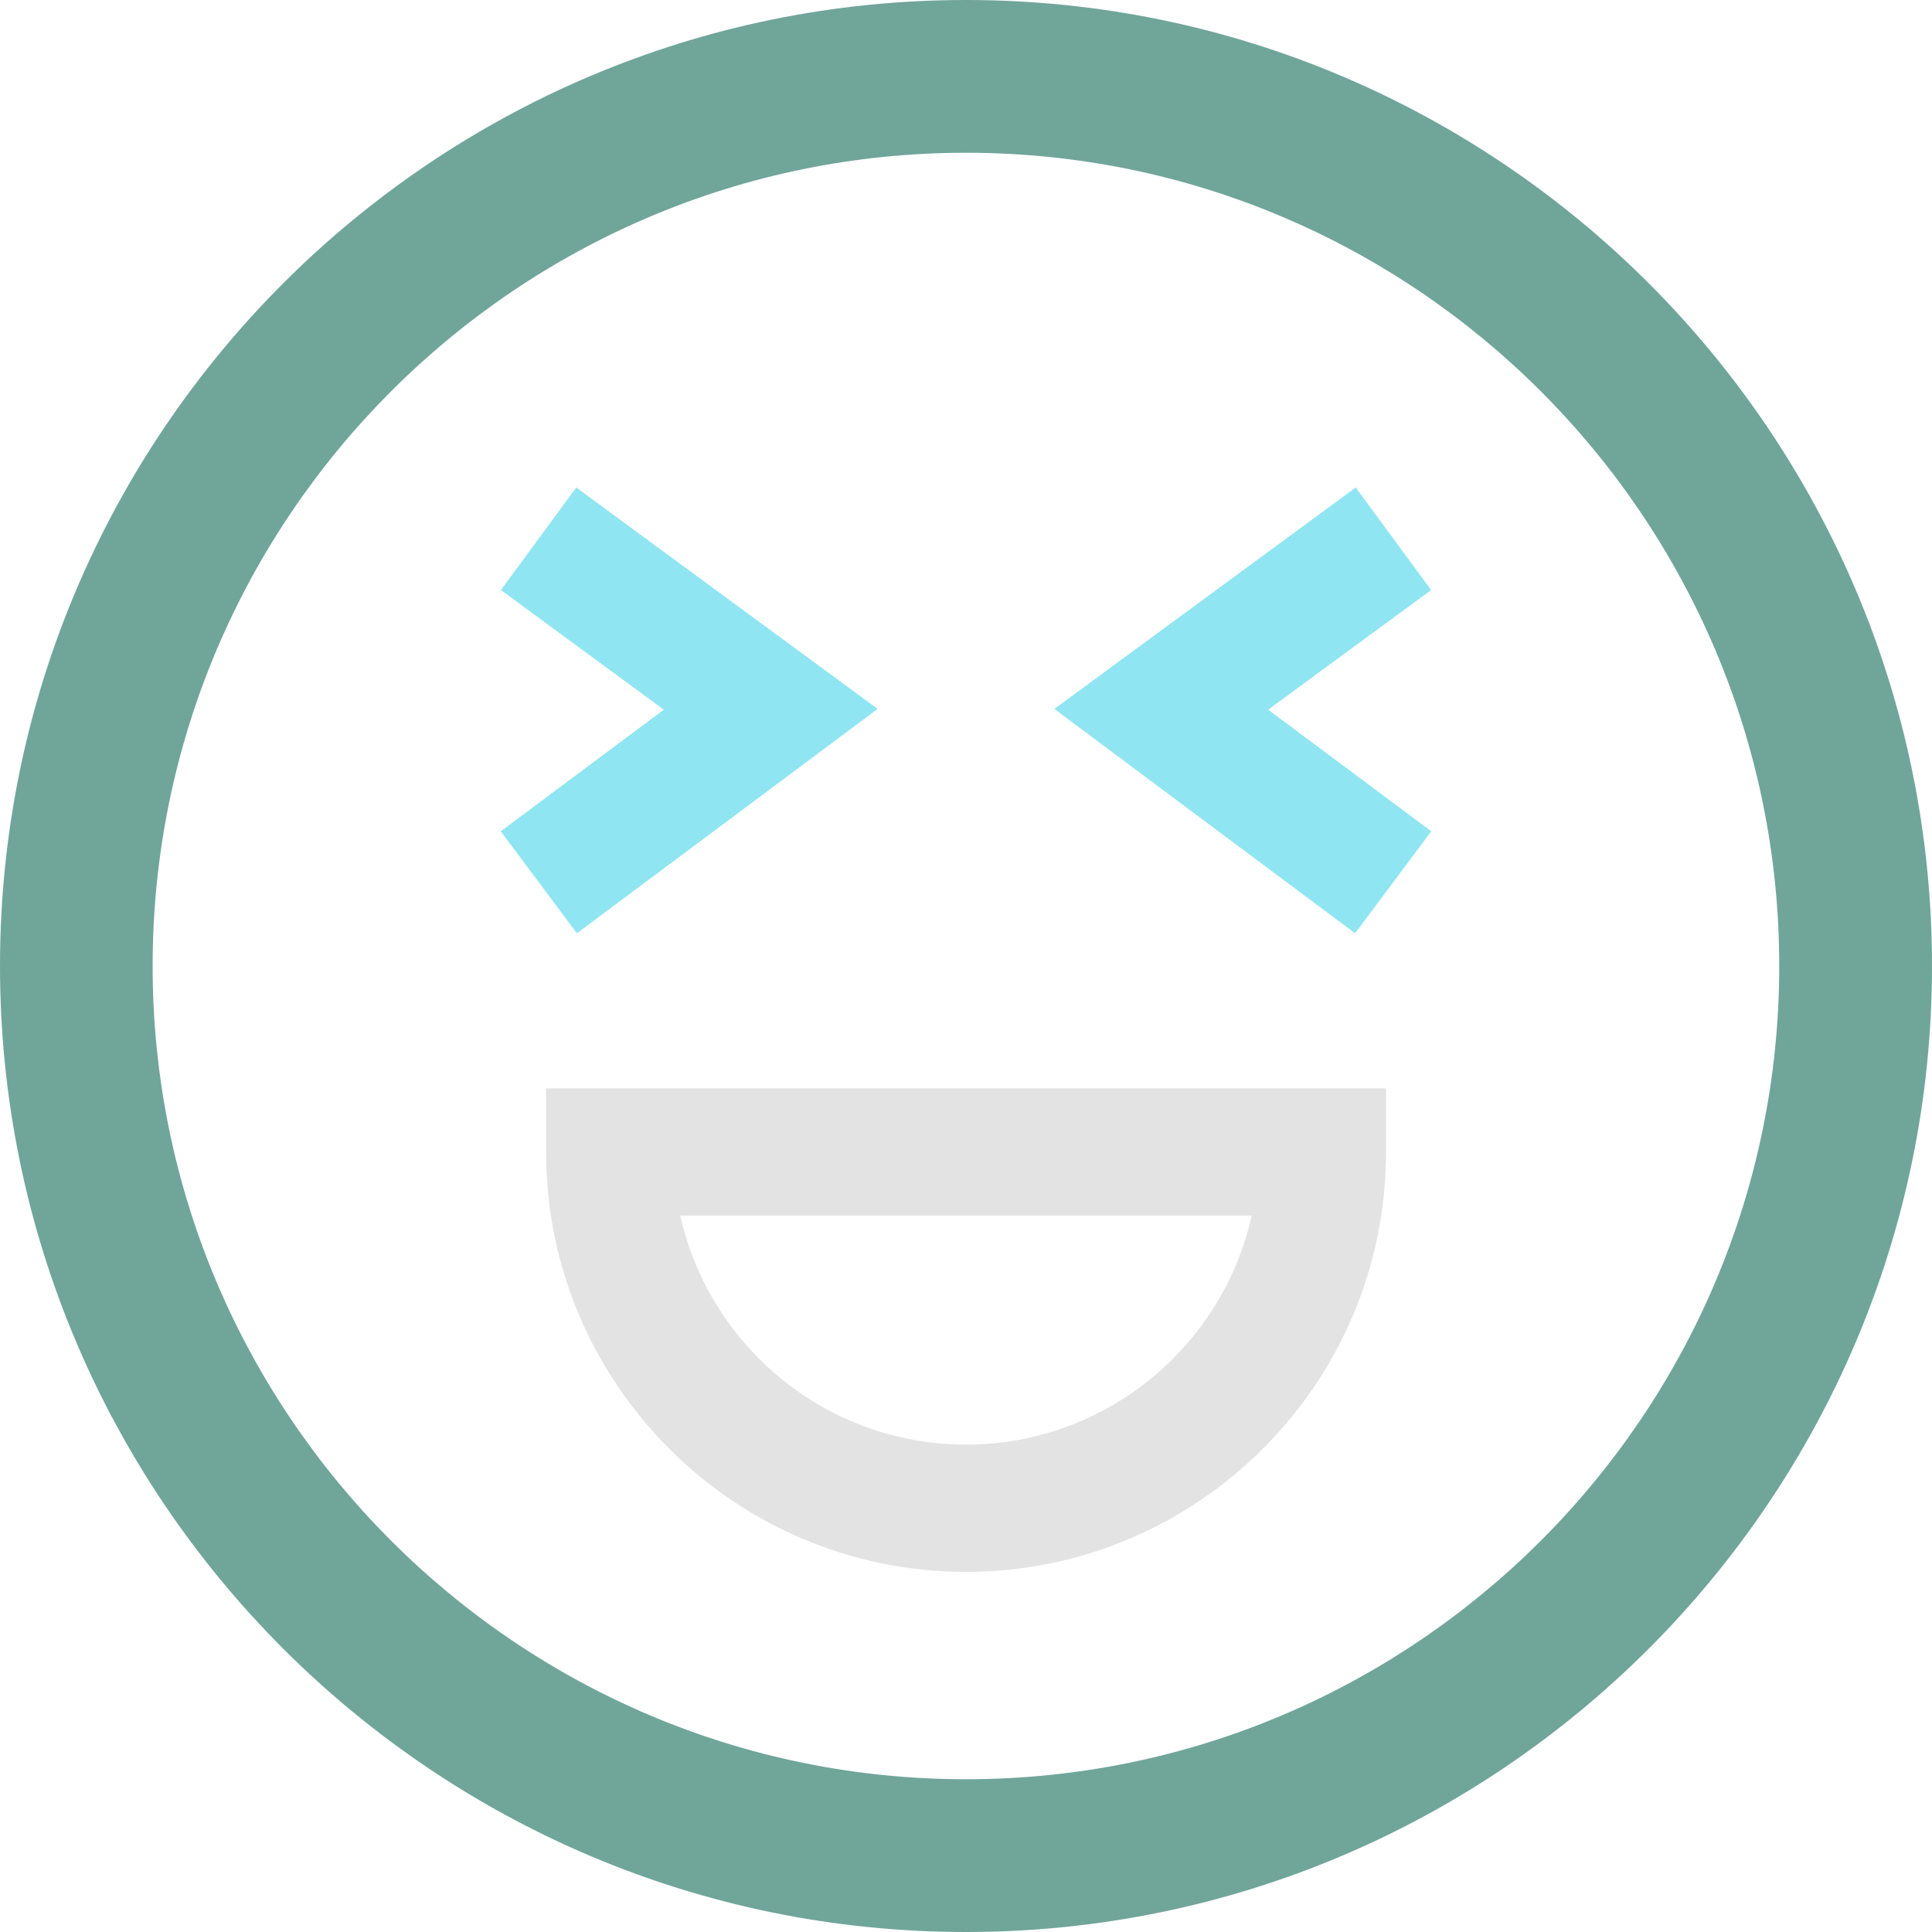 <?xml version="1.0" encoding="UTF-8"?>
<svg id="Layer_1" xmlns="http://www.w3.org/2000/svg" viewBox="0 0 150 150">
  <defs>
    <style>
      .cls-1 {
        fill: #8fe5f2;
      }

      .cls-2 {
        fill: #e3e3e3;
      }

      .cls-3 {
        fill: #70a59a;
      }
    </style>
  </defs>
  <path class="cls-3" d="M75,150C33.64,150,0,116.35,0,75S33.64,0,75,0s75,33.65,75,75-33.65,75-75,75ZM75,11.86c-34.82,0-63.15,28.33-63.15,63.14s28.33,63.14,63.15,63.14,63.14-28.33,63.14-63.14S109.82,11.86,75,11.86Z"/>
  <polygon class="cls-1" points="44.79 72.46 38.88 64.54 51.54 55.1 38.89 45.81 44.74 37.85 68.14 55.04 44.79 72.46"/>
  <polygon class="cls-1" points="105.21 72.46 81.86 55.04 105.26 37.85 111.11 45.81 98.46 55.1 111.12 64.54 105.21 72.46"/>
  <path class="cls-2" d="M75,122.04c-17.98,0-32.6-14.63-32.6-32.6v-4.94h65.21v4.94c0,17.98-14.63,32.6-32.6,32.6ZM52.82,94.38c2.26,10.16,11.35,17.78,22.18,17.78s19.92-7.62,22.18-17.78h-44.37Z"/>
</svg>